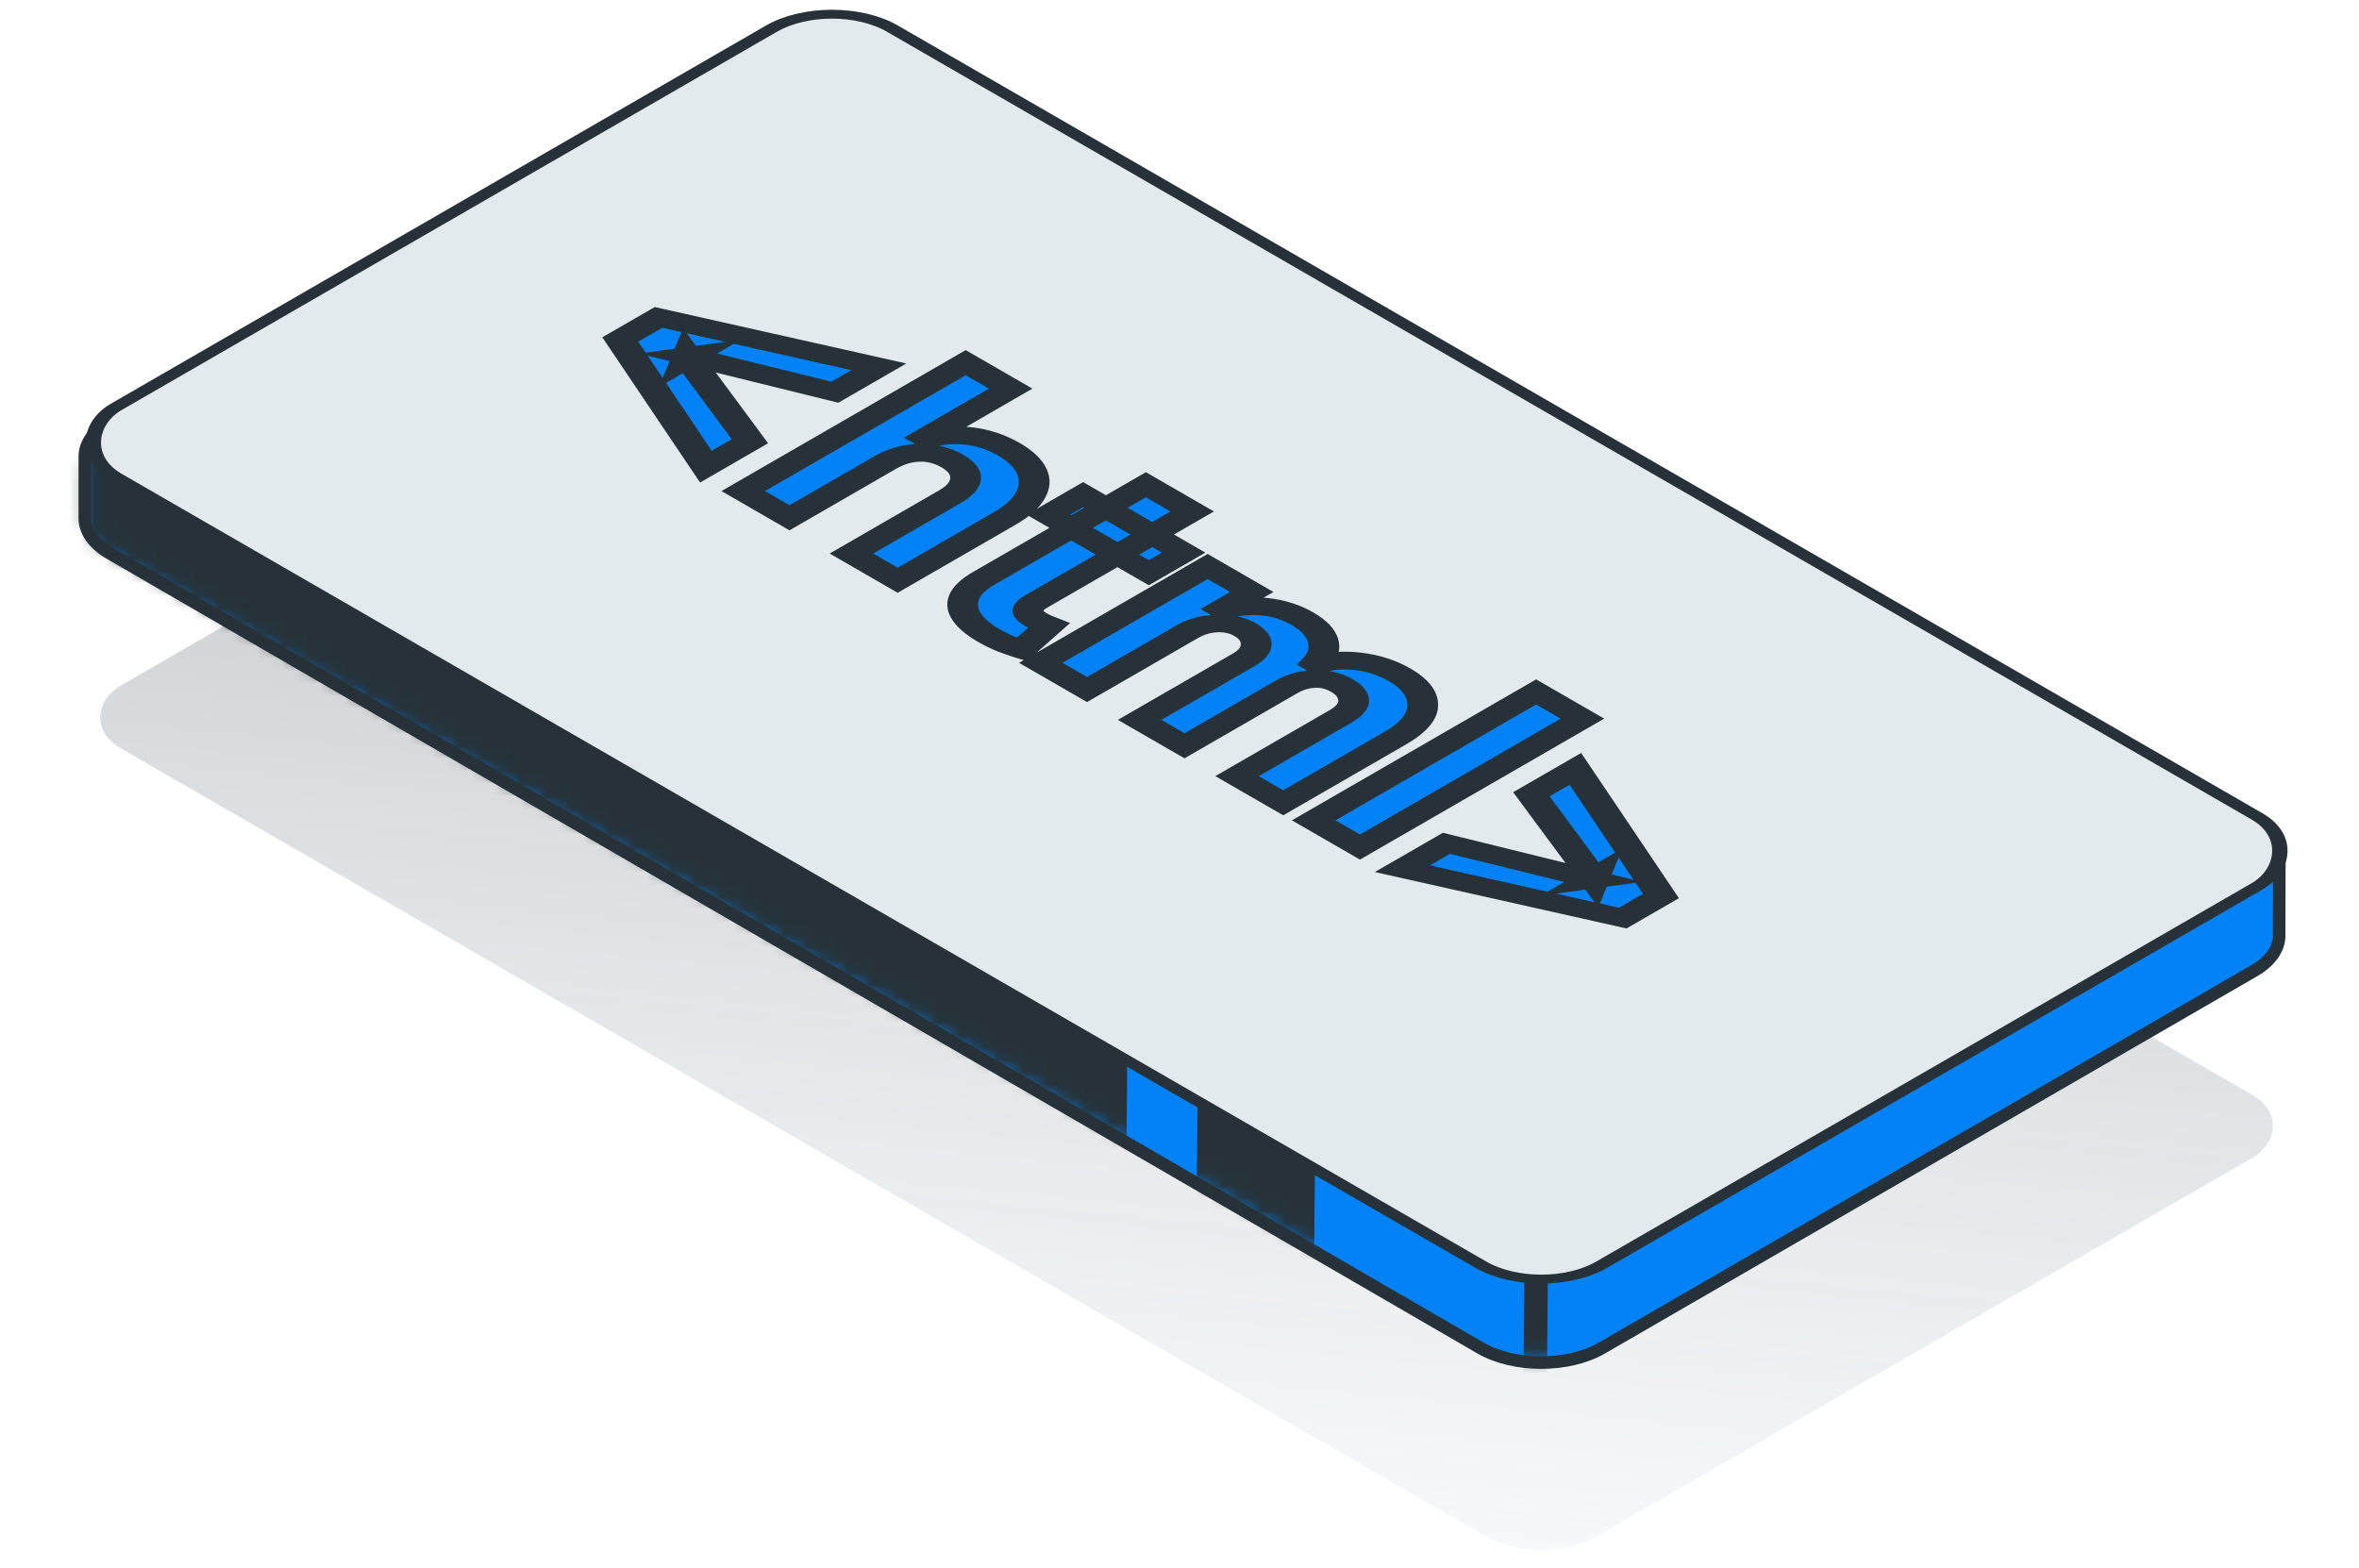 <svg width="188" height="125" viewBox="0 0 188 125" fill="none" xmlns="http://www.w3.org/2000/svg">
<g style="mix-blend-mode:multiply" opacity="0.3">
<rect width="135.723" height="70.449" rx="5" transform="matrix(0.866 0.5 -0.866 0.5 66.302 21.921)" fill="url(#paint0_linear_7549_8366)"/>
</g>
<path d="M181.651 68.779L181.652 68.627L181.461 68.522L169.574 62.002L169.568 61.999L154.881 53.52L125.495 36.556L70.981 5.085C68.375 3.58 64.171 3.542 61.484 4.999L8.911 33.511C7.538 34.256 6.76 35.295 6.76 36.382L6.76 41.323C6.76 42.365 7.474 43.364 8.748 44.102L117.991 107.449C120.656 108.995 124.989 108.996 127.657 107.452L179.642 77.377C180.915 76.641 181.632 75.642 181.635 74.601L181.651 68.779Z" fill="#0381F6" stroke="#263238"/>
<mask id="mask0_7549_8366" style="mask-type:alpha" maskUnits="userSpaceOnUse" x="6" y="4" width="176" height="105">
<path d="M168.709 62.503L168.709 62.503L168.721 62.509L180.428 68.931L180.412 74.601C180.41 75.455 179.822 76.274 178.776 76.879L126.778 106.961C124.594 108.225 121.048 108.227 118.859 106.966L8.93 43.604C7.878 42.998 7.287 42.175 7.287 41.317L7.287 37.674C7.287 36.587 8.234 35.573 9.806 34.975L35.318 25.271C35.905 25.047 36.428 24.773 36.87 24.457L62.429 6.2C64.52 4.707 68.391 4.589 70.742 5.946L124.631 37.056L154.017 54.021L168.709 62.503Z" fill="#0381F6" stroke="#263238"/>
</mask>
<g mask="url(#mask0_7549_8366)">
<rect x="90.507" y="12.561" width="88.082" height="86.76" transform="rotate(90.534 90.507 12.561)" fill="#263238"/>
<rect x="105.355" y="32.758" width="88.082" height="9.403" transform="rotate(90.534 105.355 32.758)" fill="#263238"/>
<rect x="123.508" y="85.3" width="31.349" height="1.867" transform="rotate(90.534 123.508 85.3)" fill="#263238"/>
</g>
<rect y="-0.5" width="136.723" height="71.449" rx="5.571" transform="matrix(0.866 0.5 -0.866 0.5 65.869 -0.25)" fill="#E3EAED" stroke="#263238"/>
<mask id="path-8-outside-1_7549_8366" maskUnits="userSpaceOnUse" x="41.163" y="18.712" width="103.059" height="59.496" fill="black">
<rect fill="white" x="41.163" y="18.712" width="103.059" height="59.496"/>
<path d="M49.434 27.059L52.481 25.3L70.038 29.238L66.532 31.262L54.836 28.378L55.131 28.338L54.698 28.588L54.767 28.419L59.762 35.171L56.256 37.195L49.434 27.059ZM70.607 36.833L62.919 41.271L59.231 39.142L76.962 28.907L80.546 30.976L73.767 34.889L73.923 34.979C75.008 34.699 76.107 34.624 77.221 34.754C78.341 34.881 79.406 35.236 80.416 35.819C81.339 36.352 81.942 36.933 82.225 37.563C82.519 38.193 82.482 38.834 82.113 39.487C81.755 40.14 81.054 40.765 80.009 41.361L71.542 46.249L67.854 44.12L75.663 39.612C76.488 39.142 76.918 38.654 76.953 38.148C76.993 37.645 76.638 37.176 75.888 36.743C75.386 36.453 74.835 36.258 74.234 36.159C73.64 36.062 73.028 36.069 72.399 36.179C71.782 36.288 71.184 36.507 70.607 36.833ZM94.328 44.05L91.557 45.649L83.549 41.026L86.32 39.427L94.328 44.05ZM91.323 38.637L95.011 40.766L82.614 47.923C82.274 48.12 82.06 48.303 81.974 48.473C81.893 48.64 81.907 48.798 82.017 48.948C82.132 49.101 82.314 49.249 82.562 49.393C82.735 49.492 82.923 49.584 83.125 49.667C83.333 49.747 83.491 49.809 83.601 49.852L81.437 51.772C81.194 51.698 80.868 51.587 80.459 51.437C80.043 51.29 79.587 51.084 79.091 50.817C78.167 50.324 77.506 49.806 77.108 49.263C76.716 48.723 76.62 48.181 76.822 47.638C77.024 47.095 77.564 46.574 78.441 46.074L91.323 38.637ZM82.945 52.832L96.242 45.155L99.757 47.184L97.411 48.539L97.567 48.629C98.623 48.339 99.7 48.251 100.796 48.364C101.893 48.477 102.891 48.794 103.792 49.313C104.703 49.84 105.252 50.42 105.436 51.053C105.627 51.682 105.442 52.282 104.882 52.852L105.021 52.932C106.054 52.649 107.153 52.581 108.319 52.727C109.497 52.874 110.573 53.228 111.548 53.792C112.789 54.508 113.401 55.318 113.384 56.221C113.378 57.123 112.654 57.992 111.211 58.825L102.268 63.987L98.588 61.863L106.804 57.12C107.543 56.694 107.901 56.261 107.878 55.821C107.855 55.381 107.549 54.991 106.96 54.651C106.291 54.265 105.555 54.087 104.752 54.117C103.956 54.143 103.211 54.356 102.519 54.756L94.398 59.444L90.823 57.38L99.117 52.592C99.769 52.216 100.101 51.807 100.112 51.368C100.129 50.931 99.835 50.538 99.229 50.188C98.819 49.952 98.346 49.798 97.809 49.728C97.284 49.658 96.742 49.675 96.182 49.778C95.628 49.878 95.105 50.07 94.615 50.353L86.633 54.961L82.945 52.832ZM126.112 57.281L108.381 67.517L104.693 65.388L122.424 55.152L126.112 57.281ZM129.323 73.179L111.766 69.241L115.272 67.216L126.968 70.1L126.674 70.14L127.107 69.89L127.037 70.06L122.042 63.308L125.548 61.284L132.37 71.42L129.323 73.179Z"/>
</mask>
<path d="M49.434 27.059L52.481 25.3L70.038 29.238L66.532 31.262L54.836 28.378L55.131 28.338L54.698 28.588L54.767 28.419L59.762 35.171L56.256 37.195L49.434 27.059ZM70.607 36.833L62.919 41.271L59.231 39.142L76.962 28.907L80.546 30.976L73.767 34.889L73.923 34.979C75.008 34.699 76.107 34.624 77.221 34.754C78.341 34.881 79.406 35.236 80.416 35.819C81.339 36.352 81.942 36.933 82.225 37.563C82.519 38.193 82.482 38.834 82.113 39.487C81.755 40.14 81.054 40.765 80.009 41.361L71.542 46.249L67.854 44.12L75.663 39.612C76.488 39.142 76.918 38.654 76.953 38.148C76.993 37.645 76.638 37.176 75.888 36.743C75.386 36.453 74.835 36.258 74.234 36.159C73.64 36.062 73.028 36.069 72.399 36.179C71.782 36.288 71.184 36.507 70.607 36.833ZM94.328 44.05L91.557 45.649L83.549 41.026L86.32 39.427L94.328 44.05ZM91.323 38.637L95.011 40.766L82.614 47.923C82.274 48.12 82.06 48.303 81.974 48.473C81.893 48.64 81.907 48.798 82.017 48.948C82.132 49.101 82.314 49.249 82.562 49.393C82.735 49.492 82.923 49.584 83.125 49.667C83.333 49.747 83.491 49.809 83.601 49.852L81.437 51.772C81.194 51.698 80.868 51.587 80.459 51.437C80.043 51.29 79.587 51.084 79.091 50.817C78.167 50.324 77.506 49.806 77.108 49.263C76.716 48.723 76.62 48.181 76.822 47.638C77.024 47.095 77.564 46.574 78.441 46.074L91.323 38.637ZM82.945 52.832L96.242 45.155L99.757 47.184L97.411 48.539L97.567 48.629C98.623 48.339 99.7 48.251 100.796 48.364C101.893 48.477 102.891 48.794 103.792 49.313C104.703 49.84 105.252 50.42 105.436 51.053C105.627 51.682 105.442 52.282 104.882 52.852L105.021 52.932C106.054 52.649 107.153 52.581 108.319 52.727C109.497 52.874 110.573 53.228 111.548 53.792C112.789 54.508 113.401 55.318 113.384 56.221C113.378 57.123 112.654 57.992 111.211 58.825L102.268 63.987L98.588 61.863L106.804 57.12C107.543 56.694 107.901 56.261 107.878 55.821C107.855 55.381 107.549 54.991 106.96 54.651C106.291 54.265 105.555 54.087 104.752 54.117C103.956 54.143 103.211 54.356 102.519 54.756L94.398 59.444L90.823 57.38L99.117 52.592C99.769 52.216 100.101 51.807 100.112 51.368C100.129 50.931 99.835 50.538 99.229 50.188C98.819 49.952 98.346 49.798 97.809 49.728C97.284 49.658 96.742 49.675 96.182 49.778C95.628 49.878 95.105 50.07 94.615 50.353L86.633 54.961L82.945 52.832ZM126.112 57.281L108.381 67.517L104.693 65.388L122.424 55.152L126.112 57.281ZM129.323 73.179L111.766 69.241L115.272 67.216L126.968 70.1L126.674 70.14L127.107 69.89L127.037 70.06L122.042 63.308L125.548 61.284L132.37 71.42L129.323 73.179Z" fill="#0381F6"/>
<path d="M49.434 27.059L48.568 26.559L48.003 26.885L48.292 27.315L49.434 27.059ZM52.481 25.3L52.925 24.641L52.18 24.474L51.615 24.8L52.481 25.3ZM70.038 29.238L70.904 29.738L72.232 28.972L70.482 28.579L70.038 29.238ZM66.532 31.262L66.051 31.913L66.813 32.1L67.398 31.762L66.532 31.262ZM54.836 28.378L54.556 27.69L50.926 28.183L54.355 29.029L54.836 28.378ZM55.131 28.338L55.997 28.838L59.041 27.081L54.85 27.65L55.131 28.338ZM54.698 28.588L53.505 28.427L52.519 30.846L55.564 29.088L54.698 28.588ZM54.767 28.419L55.893 28.141L54.429 26.161L53.575 28.257L54.767 28.419ZM59.762 35.171L60.628 35.671L61.214 35.333L60.889 34.893L59.762 35.171ZM56.256 37.195L55.114 37.451L55.794 38.461L57.122 37.695L56.256 37.195ZM50.3 27.559L53.347 25.8L51.615 24.8L48.568 26.559L50.3 27.559ZM52.038 25.959L69.595 29.897L70.482 28.579L52.925 24.641L52.038 25.959ZM69.172 28.738L65.666 30.762L67.398 31.762L70.904 29.738L69.172 28.738ZM67.013 30.612L55.317 27.728L54.355 29.029L66.051 31.913L67.013 30.612ZM55.117 29.067L55.411 29.027L54.85 27.65L54.556 27.69L55.117 29.067ZM54.264 27.839L53.832 28.088L55.564 29.088L55.997 28.838L54.264 27.839ZM55.89 28.75L55.959 28.58L53.575 28.257L53.505 28.427L55.89 28.75ZM53.641 28.696L58.636 35.448L60.889 34.893L55.893 28.141L53.641 28.696ZM58.896 34.671L55.39 36.695L57.122 37.695L60.628 35.671L58.896 34.671ZM57.398 36.939L50.576 26.803L48.292 27.315L55.114 37.451L57.398 36.939ZM70.607 36.833L69.75 36.328L69.741 36.333L70.607 36.833ZM62.919 41.271L62.053 41.771L62.919 42.271L63.785 41.771L62.919 41.271ZM59.231 39.142L58.365 38.642L57.499 39.142L58.365 39.642L59.231 39.142ZM76.962 28.907L77.828 28.407L76.962 27.907L76.096 28.407L76.962 28.907ZM80.546 30.976L81.412 31.476L82.278 30.976L81.412 30.476L80.546 30.976ZM73.767 34.889L72.901 34.389L72.035 34.889L72.901 35.389L73.767 34.889ZM73.923 34.979L73.057 35.479L73.653 35.823L74.422 35.625L73.923 34.979ZM77.221 34.754L76.979 35.447L76.986 35.448L77.221 34.754ZM82.225 37.563L81.04 37.74L81.043 37.747L82.225 37.563ZM82.113 39.487L80.948 39.268L80.945 39.274L82.113 39.487ZM80.009 41.361L79.148 40.859L79.143 40.861L80.009 41.361ZM71.542 46.249L70.676 46.749L71.542 47.249L72.408 46.749L71.542 46.249ZM67.854 44.12L66.988 43.62L66.122 44.12L66.988 44.62L67.854 44.12ZM75.663 39.612L74.803 39.109L74.797 39.112L75.663 39.612ZM76.953 38.148L75.729 38.115L75.729 38.12L76.953 38.148ZM74.234 36.159L74.574 35.479L74.566 35.478L74.234 36.159ZM72.399 36.179L72.044 35.502L72.038 35.503L72.399 36.179ZM69.741 36.333L62.053 40.771L63.785 41.771L71.473 37.333L69.741 36.333ZM63.785 40.771L60.097 38.642L58.365 39.642L62.053 41.771L63.785 40.771ZM60.097 39.642L77.828 29.407L76.096 28.407L58.365 38.642L60.097 39.642ZM76.096 29.407L79.68 31.476L81.412 30.476L77.828 28.407L76.096 29.407ZM79.68 30.476L72.901 34.389L74.633 35.389L81.412 31.476L79.68 30.476ZM72.901 35.389L73.057 35.479L74.789 34.479L74.633 34.389L72.901 35.389ZM74.422 35.625C75.286 35.402 76.127 35.348 76.979 35.447L77.464 34.061C76.088 33.901 74.73 33.996 73.423 34.334L74.422 35.625ZM76.986 35.448C77.813 35.542 78.668 35.81 79.55 36.319L81.282 35.319C80.143 34.661 78.869 34.22 77.457 34.06L76.986 35.448ZM79.55 36.319C80.344 36.777 80.82 37.251 81.04 37.74L83.411 37.386C83.065 36.615 82.335 35.927 81.282 35.319L79.55 36.319ZM81.043 37.747C81.272 38.237 81.248 38.738 80.948 39.268L83.277 39.707C83.716 38.93 83.767 38.148 83.408 37.379L81.043 37.747ZM80.945 39.274C80.66 39.794 80.084 40.324 79.148 40.859L80.87 41.864C82.023 41.206 82.85 40.486 83.28 39.7L80.945 39.274ZM79.143 40.861L70.676 45.749L72.408 46.749L80.875 41.861L79.143 40.861ZM72.408 45.749L68.72 43.62L66.988 44.62L70.676 46.749L72.408 45.749ZM68.72 44.62L76.529 40.112L74.797 39.112L66.988 43.62L68.72 44.62ZM76.523 40.116C77.497 39.561 78.126 38.913 78.177 38.176L75.729 38.12C75.71 38.395 75.48 38.724 74.803 39.109L76.523 40.116ZM78.176 38.181C78.236 37.437 77.691 36.784 76.754 36.243L75.022 37.243C75.586 37.569 75.751 37.853 75.729 38.115L78.176 38.181ZM76.754 36.243C76.126 35.881 75.399 35.617 74.574 35.479L73.895 36.838C74.27 36.901 74.646 37.026 75.022 37.243L76.754 36.243ZM74.566 35.478C73.732 35.342 72.882 35.355 72.044 35.502L72.754 36.855C73.175 36.782 73.548 36.782 73.903 36.839L74.566 35.478ZM72.038 35.503C71.193 35.653 70.432 35.942 69.75 36.328L71.464 37.338C71.936 37.071 72.37 36.924 72.76 36.854L72.038 35.503ZM94.328 44.05L95.194 44.55L96.06 44.05L95.194 43.55L94.328 44.05ZM91.557 45.649L90.691 46.149L91.557 46.649L92.423 46.149L91.557 45.649ZM83.549 41.026L82.683 40.526L81.817 41.026L82.683 41.526L83.549 41.026ZM86.32 39.427L87.186 38.927L86.32 38.427L85.454 38.927L86.32 39.427ZM91.323 38.637L92.189 38.137L91.323 37.637L90.457 38.137L91.323 38.637ZM95.011 40.766L95.877 41.266L96.743 40.766L95.877 40.266L95.011 40.766ZM81.974 48.473L80.798 48.273L80.794 48.282L81.974 48.473ZM82.017 48.948L80.888 49.223L80.894 49.23L82.017 48.948ZM83.125 49.667L82.413 50.243L82.429 50.249L82.446 50.256L83.125 49.667ZM83.601 49.852L84.627 50.238L85.281 49.659L84.293 49.269L83.601 49.852ZM81.437 51.772L80.868 52.398L81.855 52.696L82.463 52.157L81.437 51.772ZM80.459 51.437L81.114 50.84L81.106 50.836L81.097 50.833L80.459 51.437ZM79.091 50.817L79.925 50.299L79.922 50.298L79.091 50.817ZM77.108 49.263L75.979 49.536L75.98 49.538L77.108 49.263ZM76.822 47.638L78.02 47.787L76.822 47.638ZM78.441 46.074L79.302 46.577L79.307 46.574L78.441 46.074ZM93.462 43.55L90.691 45.149L92.423 46.149L95.194 44.55L93.462 43.55ZM92.423 45.149L84.415 40.526L82.683 41.526L90.691 46.149L92.423 45.149ZM84.415 41.526L87.186 39.927L85.454 38.927L82.683 40.526L84.415 41.526ZM85.454 39.927L93.462 44.55L95.194 43.55L87.186 38.927L85.454 39.927ZM90.457 39.137L94.145 41.266L95.877 40.266L92.189 38.137L90.457 39.137ZM94.145 40.266L81.748 47.423L83.48 48.423L95.877 41.266L94.145 40.266ZM81.748 47.423C81.337 47.66 80.967 47.943 80.799 48.273L83.148 48.672C83.148 48.672 83.149 48.672 83.149 48.671C83.15 48.671 83.15 48.669 83.151 48.668C83.153 48.665 83.157 48.66 83.162 48.654C83.172 48.642 83.189 48.625 83.215 48.603C83.268 48.557 83.352 48.497 83.48 48.423L81.748 47.423ZM80.794 48.282C80.644 48.593 80.664 48.916 80.888 49.223L83.145 48.673C83.144 48.671 83.145 48.672 83.145 48.674C83.146 48.676 83.147 48.678 83.147 48.679C83.147 48.681 83.147 48.681 83.147 48.679C83.148 48.677 83.149 48.672 83.153 48.664L80.794 48.282ZM80.894 49.23C81.082 49.48 81.362 49.7 81.696 49.893L83.428 48.893C83.266 48.799 83.183 48.722 83.14 48.666L80.894 49.23ZM81.696 49.893C81.918 50.02 82.157 50.137 82.413 50.243L83.837 49.092C83.689 49.031 83.553 48.965 83.428 48.893L81.696 49.893ZM82.446 50.256C82.652 50.335 82.806 50.395 82.909 50.436L84.293 49.269C84.177 49.223 84.013 49.16 83.804 49.079L82.446 50.256ZM82.575 49.467L80.41 51.386L82.463 52.157L84.627 50.238L82.575 49.467ZM82.005 51.145C81.807 51.085 81.514 50.986 81.114 50.84L79.803 52.034C80.223 52.188 80.582 52.311 80.868 52.398L82.005 51.145ZM81.097 50.833C80.773 50.719 80.383 50.545 79.925 50.299L78.256 51.335C78.791 51.622 79.313 51.861 79.82 52.04L81.097 50.833ZM79.922 50.298C79.098 49.858 78.553 49.419 78.236 48.987L75.98 49.538C76.46 50.193 77.237 50.79 78.259 51.336L79.922 50.298ZM78.237 48.989C77.936 48.575 77.873 48.181 78.02 47.787L75.625 47.49C75.367 48.182 75.495 48.871 75.979 49.536L78.237 48.989ZM78.02 47.787C78.159 47.412 78.547 47.007 79.302 46.577L77.581 45.571C76.581 46.14 75.889 46.779 75.625 47.49L78.02 47.787ZM79.307 46.574L92.189 39.137L90.457 38.137L77.575 45.574L79.307 46.574ZM82.945 52.832L82.079 52.332L81.213 52.832L82.079 53.332L82.945 52.832ZM96.242 45.155L97.108 44.655L96.242 44.155L95.376 44.655L96.242 45.155ZM99.757 47.184L100.623 47.684L101.489 47.184L100.623 46.684L99.757 47.184ZM97.411 48.539L96.545 48.039L95.679 48.539L96.545 49.039L97.411 48.539ZM97.567 48.629L96.701 49.129L97.312 49.482L98.093 49.267L97.567 48.629ZM100.796 48.364L101.012 47.668L101.012 47.668L100.796 48.364ZM105.436 51.053L104.229 51.17L104.23 51.174L105.436 51.053ZM104.882 52.852L103.817 52.503L103.357 52.971L104.016 53.352L104.882 52.852ZM105.021 52.932L104.155 53.432L104.766 53.785L105.546 53.571L105.021 52.932ZM108.319 52.727L108.059 53.418L108.061 53.418L108.319 52.727ZM113.384 56.221L112.159 56.213L112.159 56.218L113.384 56.221ZM102.268 63.987L101.402 64.487L102.268 64.987L103.134 64.487L102.268 63.987ZM98.588 61.863L97.722 61.363L96.856 61.863L97.722 62.363L98.588 61.863ZM107.878 55.821L106.654 55.842L106.654 55.842L107.878 55.821ZM104.752 54.117L104.823 54.822L104.832 54.822L104.752 54.117ZM94.398 59.444L93.532 59.944L94.398 60.444L95.264 59.944L94.398 59.444ZM90.823 57.38L89.957 56.88L89.091 57.38L89.957 57.88L90.823 57.38ZM100.112 51.368L98.888 51.352L98.888 51.357L100.112 51.368ZM97.809 49.728L97.534 50.417L97.54 50.418L97.809 49.728ZM96.182 49.778L96.547 50.453L96.555 50.452L96.182 49.778ZM86.633 54.961L85.767 55.461L86.633 55.961L87.499 55.461L86.633 54.961ZM83.811 53.332L97.108 45.655L95.376 44.655L82.079 52.332L83.811 53.332ZM95.376 45.655L98.891 47.684L100.623 46.684L97.108 44.655L95.376 45.655ZM98.891 46.684L96.545 48.039L98.277 49.039L100.623 47.684L98.891 46.684ZM96.545 49.039L96.701 49.129L98.433 48.129L98.277 48.039L96.545 49.039ZM98.093 49.267C98.93 49.038 99.748 48.974 100.58 49.06L101.012 47.668C99.651 47.527 98.316 47.64 97.041 47.99L98.093 49.267ZM100.58 49.06C101.396 49.144 102.176 49.381 102.925 49.813L104.658 48.814C103.606 48.207 102.389 47.81 101.012 47.668L100.58 49.06ZM102.925 49.813C103.687 50.253 104.093 50.704 104.229 51.17L106.644 50.935C106.411 50.135 105.72 49.427 104.658 48.814L102.925 49.813ZM104.23 51.174C104.37 51.638 104.24 52.072 103.817 52.503L105.948 53.201C106.644 52.492 106.884 51.727 106.643 50.931L104.23 51.174ZM104.016 53.352L104.155 53.432L105.887 52.432L105.748 52.352L104.016 53.352ZM105.546 53.571C106.323 53.358 107.145 53.303 108.059 53.418L108.58 52.036C107.162 51.858 105.785 51.94 104.495 52.293L105.546 53.571ZM108.061 53.418C108.976 53.532 109.849 53.81 110.682 54.292L112.415 53.292C111.297 52.647 110.017 52.215 108.578 52.036L108.061 53.418ZM110.682 54.292C111.721 54.891 112.172 55.524 112.159 56.213L114.609 56.228C114.63 55.111 113.857 54.124 112.415 53.292L110.682 54.292ZM112.159 56.218C112.155 56.883 111.631 57.582 110.345 58.325L112.077 59.324C113.676 58.401 114.601 57.364 114.609 56.223L112.159 56.218ZM110.345 58.325L101.402 63.487L103.134 64.487L112.077 59.324L110.345 58.325ZM103.134 63.487L99.454 61.363L97.722 62.363L101.402 64.487L103.134 63.487ZM99.454 62.363L107.67 57.62L105.938 56.62L97.722 61.363L99.454 62.363ZM107.67 57.62C108.556 57.109 109.139 56.498 109.102 55.799L106.654 55.842C106.663 56.023 106.53 56.279 105.938 56.62L107.67 57.62ZM109.102 55.799C109.069 55.162 108.613 54.606 107.826 54.151L106.094 55.151C106.484 55.377 106.641 55.6 106.654 55.842L109.102 55.799ZM107.826 54.151C106.956 53.649 105.891 53.365 104.673 53.411L104.832 54.822C105.219 54.808 105.625 54.88 106.094 55.151L107.826 54.151ZM104.682 53.411C103.521 53.449 102.507 53.763 101.653 54.256L103.385 55.256C103.916 54.95 104.391 54.837 104.823 54.822L104.682 53.411ZM101.653 54.256L93.532 58.944L95.264 59.944L103.385 55.256L101.653 54.256ZM95.264 58.944L91.689 56.88L89.957 57.88L93.532 59.944L95.264 58.944ZM91.689 57.88L99.983 53.092L98.251 52.092L89.957 56.88L91.689 57.88ZM99.983 53.092C100.81 52.615 101.319 52.039 101.337 51.378L98.888 51.357C98.882 51.576 98.728 51.817 98.251 52.092L99.983 53.092ZM101.337 51.384C101.363 50.728 100.903 50.155 100.095 49.688L98.363 50.688C98.767 50.921 98.896 51.135 98.888 51.352L101.337 51.384ZM100.095 49.688C99.531 49.362 98.854 49.14 98.079 49.039L97.54 50.418C97.838 50.457 98.108 50.541 98.363 50.688L100.095 49.688ZM98.085 49.039C97.326 48.938 96.559 48.966 95.809 49.105L96.555 50.452C96.924 50.384 97.242 50.379 97.534 50.417L98.085 49.039ZM95.816 49.103C95.04 49.243 94.352 49.505 93.749 49.853L95.481 50.853C95.859 50.635 96.216 50.513 96.547 50.453L95.816 49.103ZM93.749 49.853L85.767 54.461L87.499 55.461L95.481 50.853L93.749 49.853ZM87.499 54.461L83.811 52.332L82.079 53.332L85.767 55.461L87.499 54.461ZM126.112 57.281L126.978 57.781L127.844 57.281L126.978 56.781L126.112 57.281ZM108.381 67.517L107.515 68.017L108.381 68.517L109.247 68.017L108.381 67.517ZM104.693 65.388L103.827 64.888L102.961 65.388L103.827 65.888L104.693 65.388ZM122.424 55.152L123.29 54.652L122.424 54.152L121.558 54.652L122.424 55.152ZM125.246 56.781L107.515 67.017L109.247 68.017L126.978 57.781L125.246 56.781ZM109.247 67.017L105.559 64.888L103.827 65.888L107.515 68.017L109.247 67.017ZM105.559 65.888L123.29 55.652L121.558 54.652L103.827 64.888L105.559 65.888ZM121.558 55.652L125.246 57.781L126.978 56.781L123.29 54.652L121.558 55.652ZM129.323 73.179L128.879 73.838L129.624 74.005L130.189 73.679L129.323 73.179ZM111.766 69.241L110.9 68.741L109.572 69.507L111.322 69.9L111.766 69.241ZM115.272 67.216L115.753 66.566L114.992 66.378L114.406 66.716L115.272 67.216ZM126.968 70.1L127.249 70.788L130.878 70.295L127.449 69.45L126.968 70.1ZM126.674 70.14L125.808 69.64L122.763 71.398L126.954 70.828L126.674 70.14ZM127.107 69.89L128.299 70.052L129.285 67.633L126.241 69.39L127.107 69.89ZM127.037 70.06L125.911 70.338L127.376 72.317L128.23 70.222L127.037 70.06ZM122.042 63.308L121.176 62.808L120.59 63.146L120.916 63.586L122.042 63.308ZM125.548 61.284L126.69 61.028L126.01 60.017L124.682 60.784L125.548 61.284ZM132.37 71.42L133.236 71.92L133.801 71.594L133.512 71.163L132.37 71.42ZM129.766 72.52L112.209 68.582L111.322 69.9L128.879 73.838L129.766 72.52ZM112.632 69.74L116.138 67.716L114.406 66.716L110.9 68.741L112.632 69.74ZM114.791 67.867L126.487 70.75L127.449 69.45L115.753 66.566L114.791 67.867ZM126.688 69.412L126.393 69.452L126.954 70.828L127.249 70.788L126.688 69.412ZM127.54 70.64L127.973 70.39L126.241 69.39L125.808 69.64L127.54 70.64ZM125.914 69.728L125.845 69.898L128.23 70.222L128.299 70.052L125.914 69.728ZM128.164 69.782L123.168 63.03L120.916 63.586L125.911 70.338L128.164 69.782ZM122.908 63.808L126.414 61.784L124.682 60.784L121.176 62.808L122.908 63.808ZM124.407 61.54L131.229 71.676L133.512 71.163L126.69 61.028L124.407 61.54ZM131.504 70.92L128.457 72.679L130.189 73.679L133.236 71.92L131.504 70.92Z" fill="#263238" mask="url(#path-8-outside-1_7549_8366)"/>
<defs>
<linearGradient id="paint0_linear_7549_8366" x1="18.664" y1="-3.504" x2="107.654" y2="122.359" gradientUnits="userSpaceOnUse">
<stop stop-color="#263238"/>
<stop offset="1" stop-color="#6B8D9E" stop-opacity="0"/>
</linearGradient>
</defs>
</svg>
